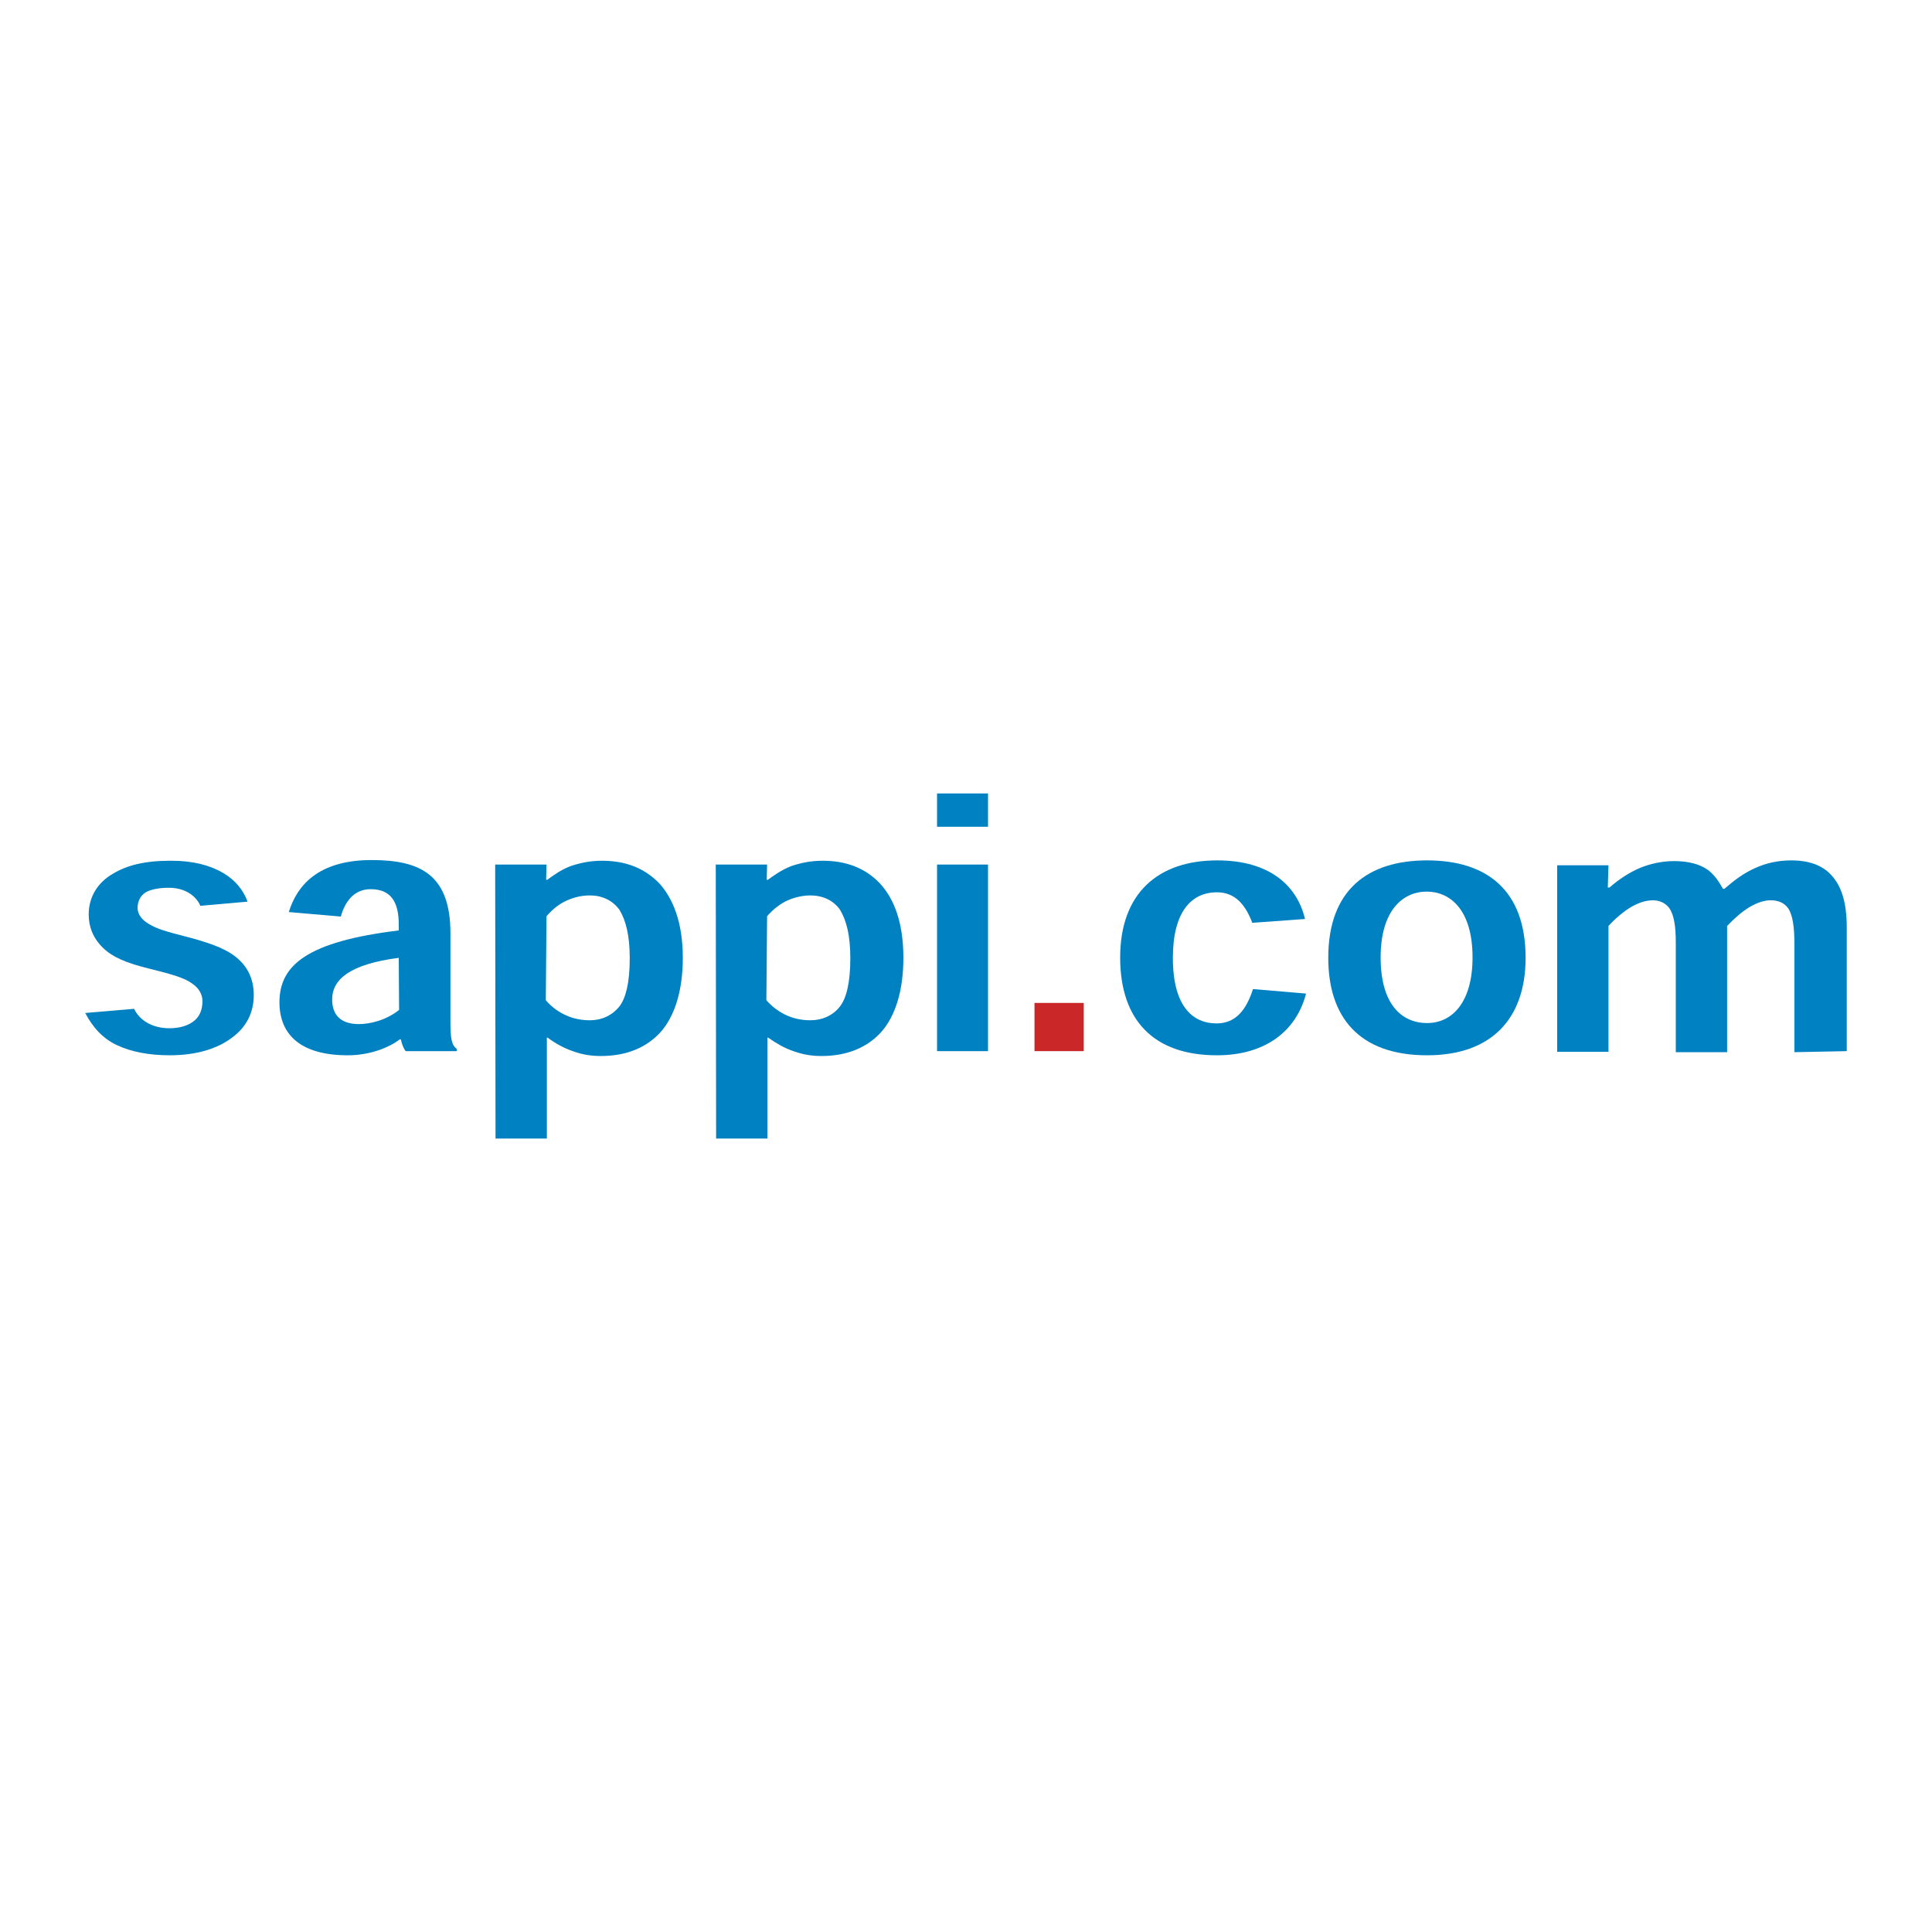 <?xml version="1.0" encoding="utf-8"?>
<!-- Generator: Adobe Illustrator 13.0.0, SVG Export Plug-In . SVG Version: 6.00 Build 14948)  -->
<!DOCTYPE svg PUBLIC "-//W3C//DTD SVG 1.0//EN" "http://www.w3.org/TR/2001/REC-SVG-20010904/DTD/svg10.dtd">
<svg version="1.0" id="Layer_1" xmlns="http://www.w3.org/2000/svg" xmlns:xlink="http://www.w3.org/1999/xlink" x="0px" y="0px"
	 width="192.756px" height="192.756px" viewBox="0 0 192.756 192.756" enable-background="new 0 0 192.756 192.756"
	 xml:space="preserve">
<g>
	<polygon fill-rule="evenodd" clip-rule="evenodd" fill="#FFFFFF" points="0,0 192.756,0 192.756,192.756 0,192.756 0,0 	"/>
	<path fill-rule="evenodd" clip-rule="evenodd" fill="#0081C2" d="M24.698,89.959c-0.416-1.177-1.246-2.146-2.388-2.838
		c-1.35-0.796-3.045-1.246-5.225-1.246c-2.665,0-4.429,0.45-5.848,1.315C9.75,88.056,8.85,89.474,8.85,91.239
		c0,1.211,0.415,2.318,1.384,3.287c0.969,0.969,2.388,1.558,4.637,2.111c2.249,0.554,3.564,0.935,4.291,1.487
		c0.692,0.449,1.038,1.107,1.038,1.766c0,0.83-0.277,1.486-0.762,1.902c-0.623,0.555-1.557,0.797-2.526,0.797
		c-1.765,0-3.011-0.83-3.53-1.938l-4.879,0.414c0.761,1.453,1.765,2.561,3.184,3.219c1.418,0.656,3.148,1.002,5.259,1.002
		c2.63,0,4.741-0.656,6.16-1.729c1.488-1.074,2.214-2.527,2.214-4.291c0-1.488-0.554-2.665-1.453-3.495
		c-1.003-0.969-2.561-1.592-5.018-2.249c-2.457-0.623-3.218-0.865-4.014-1.35c-0.657-0.381-1.107-0.935-1.107-1.592
		c0-0.692,0.312-1.211,0.761-1.522c0.554-0.346,1.454-0.485,2.354-0.485c1.73,0,2.768,0.899,3.148,1.8L24.698,89.959L24.698,89.959z
		"/>
	<path fill-rule="evenodd" clip-rule="evenodd" fill="#0081C2" d="M45.564,104.873v-0.242c-0.52-0.346-0.623-1.107-0.623-2.664
		v-8.859c0-5.813-2.976-7.301-7.855-7.301c-5.398,0-7.474,2.595-8.271,5.19l5.191,0.449c0.381-1.384,1.246-2.733,2.976-2.733
		c2.076,0,2.803,1.35,2.803,3.53v0.588c-9.135,1.107-11.903,3.46-11.903,7.163c0,3.287,2.18,5.293,6.816,5.293
		c2.249,0,4.153-0.795,5.19-1.59h0.104c0.104,0.449,0.242,0.865,0.484,1.176H45.564L45.564,104.873z M39.819,100.756
		c-1.28,1.037-2.906,1.418-4.014,1.418c-1.869,0-2.665-0.969-2.665-2.457c0-2.041,1.834-3.529,6.644-4.152L39.819,100.756
		L39.819,100.756z"/>
	<path fill-rule="evenodd" clip-rule="evenodd" fill="#0081C2" d="M49.439,113.592h5.122v-10.068h0.069
		c0.796,0.588,1.626,1.039,2.422,1.314c1.072,0.416,2.041,0.52,2.906,0.52c2.63,0,4.602-0.9,5.952-2.389
		c1.384-1.557,2.215-4.082,2.215-7.404c0-3.529-0.969-5.917-2.353-7.439c-1.557-1.592-3.461-2.25-5.71-2.25
		c-1.246,0-2.284,0.243-3.183,0.554c-0.969,0.381-1.661,0.9-2.284,1.35h-0.104l0.035-1.522h-5.122L49.439,113.592L49.439,113.592z
		 M54.526,91.413c0.657-0.761,1.349-1.281,2.076-1.592c0.796-0.347,1.557-0.485,2.249-0.485c1.211,0,2.25,0.485,2.941,1.419
		c0.657,1.073,1.038,2.595,1.038,4.845c0,2.525-0.416,3.979-1.003,4.775c-0.762,0.969-1.834,1.418-2.976,1.418
		c-0.865,0-1.661-0.172-2.353-0.484c-0.796-0.346-1.488-0.865-2.042-1.521L54.526,91.413L54.526,91.413z"/>
	<path fill-rule="evenodd" clip-rule="evenodd" fill="#0081C2" d="M71.447,113.592h5.121v-10.068h0.069
		c0.831,0.588,1.627,1.039,2.423,1.314c1.107,0.416,2.042,0.52,2.906,0.52c2.63,0,4.602-0.9,5.952-2.389
		c1.384-1.557,2.214-4.082,2.214-7.404c0-3.529-0.934-5.917-2.353-7.439c-1.522-1.592-3.461-2.25-5.709-2.25
		c-1.246,0-2.284,0.243-3.184,0.554c-0.934,0.381-1.661,0.9-2.284,1.35h-0.104l0.035-1.522h-5.121L71.447,113.592L71.447,113.592z
		 M76.533,91.413c0.657-0.761,1.384-1.281,2.076-1.592c0.796-0.347,1.592-0.485,2.249-0.485c1.211,0,2.284,0.485,2.941,1.419
		c0.658,1.073,1.038,2.595,1.038,4.845c0,2.525-0.415,3.979-1.003,4.775c-0.727,0.969-1.834,1.418-2.976,1.418
		c-0.865,0-1.661-0.172-2.353-0.484c-0.761-0.346-1.488-0.865-2.042-1.521L76.533,91.413L76.533,91.413z"/>
	<path fill-rule="evenodd" clip-rule="evenodd" fill="#0081C2" d="M98.575,82.485v-3.322h-5.086v3.322H98.575L98.575,82.485z
		 M98.575,86.257h-5.086v18.616h5.086V86.257L98.575,86.257z"/>
	<polygon fill-rule="evenodd" clip-rule="evenodd" fill="#CA2729" points="103.212,100.062 103.212,104.873 108.126,104.873 
		108.126,100.062 103.212,100.062 	"/>
	<path fill-rule="evenodd" clip-rule="evenodd" fill="#0081C2" d="M130.202,91.689c-0.795-3.356-3.564-5.848-8.755-5.848
		c-5.917,0-9.688,3.287-9.688,9.689c0,6.298,3.391,9.757,9.654,9.757c4.845,0,7.925-2.422,8.894-6.158l-5.295-0.449
		c-0.657,2.041-1.695,3.426-3.633,3.426c-2.354,0-4.36-1.662-4.36-6.541c0-4.533,1.8-6.54,4.395-6.54
		c1.834,0,2.838,1.246,3.529,3.045L130.202,91.689L130.202,91.689z"/>
	<path fill-rule="evenodd" clip-rule="evenodd" fill="#0081C2" d="M152.21,95.564c0-6.816-3.945-9.723-9.827-9.723
		c-5.883,0-9.862,2.907-9.862,9.723c0,5.883,3.045,9.723,9.862,9.723C148.888,105.287,152.21,101.551,152.21,95.564L152.21,95.564
		L152.21,95.564z M142.383,102.07c-2.561,0-4.637-1.902-4.637-6.54c0-4.741,2.249-6.575,4.602-6.575
		c2.318,0,4.568,1.799,4.568,6.575C146.916,99.926,144.943,102.07,142.383,102.07L142.383,102.07L142.383,102.07z"/>
	<path fill-rule="evenodd" clip-rule="evenodd" fill="#0081C2" d="M184.252,104.873V92.589c0-2.56-0.52-4.152-1.522-5.259
		c-0.899-1.004-2.249-1.488-4.014-1.488c-1.35,0-2.526,0.277-3.599,0.762c-1.107,0.484-2.077,1.21-3.08,2.076h-0.138
		c-0.416-0.762-0.9-1.454-1.523-1.904c-0.796-0.554-1.902-0.865-3.356-0.865c-1.211,0-2.422,0.277-3.426,0.693
		c-1.038,0.449-2.007,1.072-3.01,1.938h-0.173l0.068-2.215h-5.121v18.616h5.121v-12.56c0.728-0.796,1.488-1.419,2.215-1.868
		c0.83-0.484,1.558-0.692,2.215-0.692c0.692,0,1.246,0.277,1.626,0.761c0.484,0.692,0.658,1.834,0.658,3.426v10.969h5.121V92.381
		c0.761-0.796,1.487-1.419,2.214-1.868c0.762-0.45,1.488-0.692,2.111-0.692c0.83,0,1.384,0.277,1.765,0.795
		c0.484,0.727,0.623,2.007,0.623,3.495v10.865L184.252,104.873L184.252,104.873z"/>
</g>
</svg>
